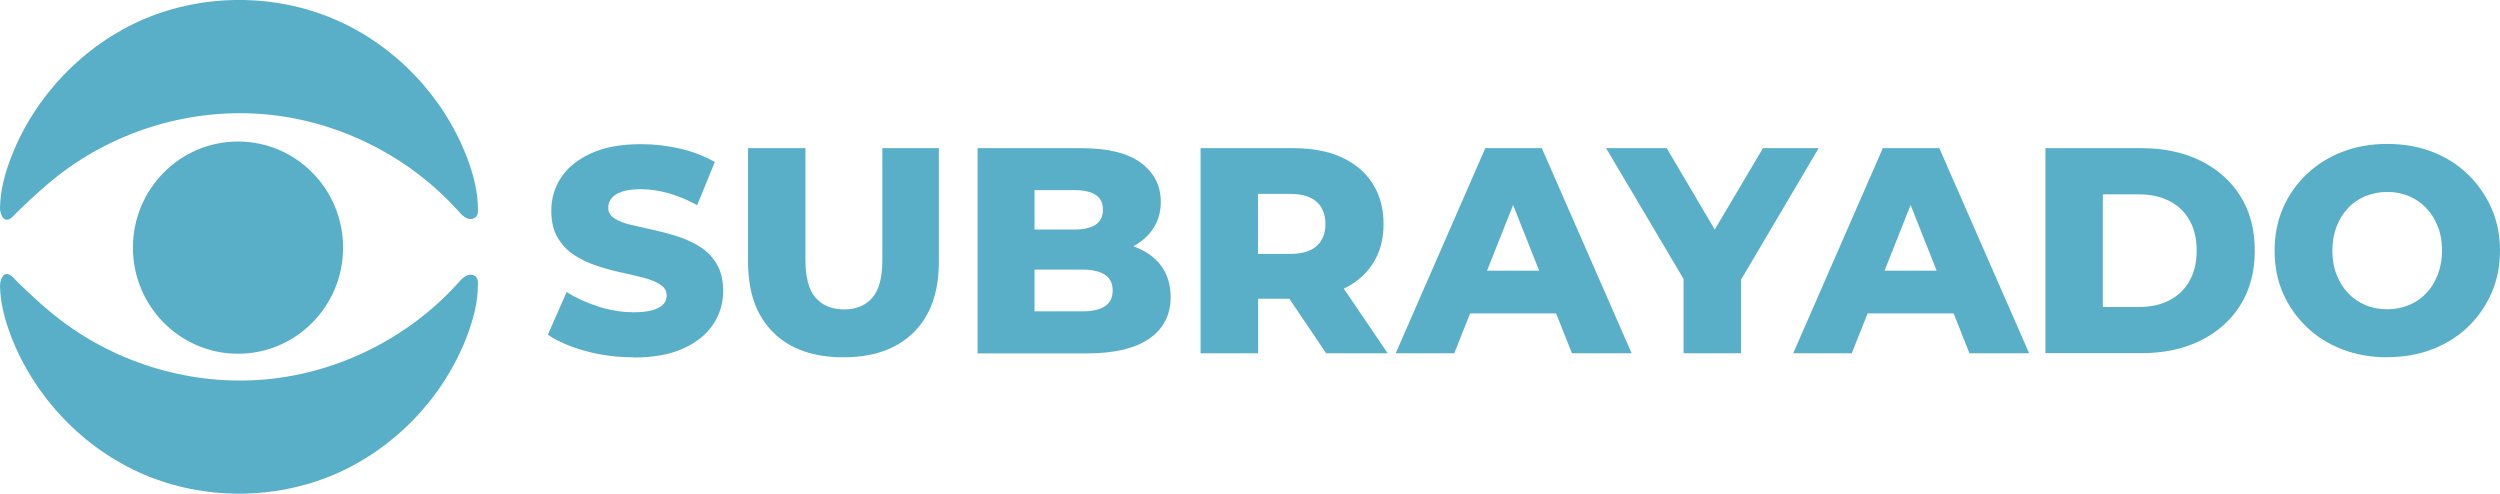 <?xml version="1.0" encoding="UTF-8"?>
<svg id="Capa_2" data-name="Capa 2" xmlns="http://www.w3.org/2000/svg" viewBox="0 0 218.17 43.09">
  <defs>
    <style>
      .cls-1 {
        fill: #5AAFC8;
      }
    </style>
  </defs>
  <g id="Capa_1-2" data-name="Capa 1">
    <g>
      <g>
        <path class="cls-1" d="m55.28,31.18c-1.45,0-2.85-.18-4.19-.55-1.34-.37-2.43-.84-3.28-1.42l1.64-3.73c.79.51,1.71.93,2.75,1.27,1.04.33,2.07.5,3.1.5.69,0,1.25-.06,1.67-.19.42-.13.73-.3.92-.51.19-.21.29-.46.29-.75,0-.41-.19-.73-.56-.97-.37-.24-.85-.43-1.44-.59-.59-.15-1.24-.31-1.96-.46s-1.43-.35-2.15-.59-1.37-.55-1.96-.93c-.59-.38-1.07-.89-1.44-1.51s-.56-1.41-.56-2.37c0-1.07.29-2.04.87-2.91s1.46-1.57,2.62-2.1c1.16-.53,2.61-.79,4.35-.79,1.16,0,2.31.13,3.43.4,1.12.26,2.12.65,3,1.16l-1.54,3.76c-.84-.46-1.68-.81-2.5-1.04-.83-.23-1.63-.35-2.4-.35-.69,0-1.25.07-1.67.22s-.73.34-.91.58c-.19.24-.28.51-.28.82,0,.39.18.7.54.93.36.23.84.42,1.44.56s1.26.29,1.97.45,1.43.34,2.15.58c.72.23,1.37.54,1.96.92.59.38,1.07.89,1.43,1.51.36.62.54,1.4.54,2.34,0,1.04-.29,2-.87,2.88-.58.88-1.45,1.58-2.61,2.11s-2.61.79-4.36.79Z"/>
        <path class="cls-1" d="m73.6,31.18c-2.62,0-4.66-.72-6.12-2.17-1.47-1.45-2.2-3.5-2.2-6.16v-9.92h5.01v9.77c0,1.53.3,2.63.9,3.3.6.67,1.42,1,2.47,1s1.86-.33,2.45-1c.59-.66.89-1.76.89-3.3v-9.77h4.93v9.92c0,2.66-.73,4.71-2.2,6.16-1.47,1.45-3.51,2.17-6.12,2.17Z"/>
        <path class="cls-1" d="m85.31,30.83V12.93h9.06c2.33,0,4.06.43,5.21,1.29,1.15.86,1.72,1.99,1.72,3.39,0,.92-.24,1.73-.72,2.42-.48.69-1.16,1.24-2.02,1.64-.87.4-1.9.6-3.1.6l.51-1.23c1.25,0,2.34.19,3.26.58.93.38,1.65.94,2.16,1.66.51.72.77,1.61.77,2.65,0,1.55-.62,2.76-1.86,3.62-1.24.86-3.05,1.29-5.43,1.29h-9.56Zm4.96-3.66h4.2c.86,0,1.51-.15,1.96-.45.45-.3.67-.75.67-1.37s-.22-1.07-.67-1.37c-.45-.3-1.1-.45-1.96-.45h-4.55v-3.5h3.8c.84,0,1.48-.14,1.9-.43s.63-.72.63-1.3-.21-1.01-.63-1.29-1.05-.42-1.9-.42h-3.44v10.58Z"/>
        <path class="cls-1" d="m104.77,30.83V12.93h8.1c1.62,0,3.02.26,4.19.79,1.17.53,2.08,1.29,2.72,2.29.64,1,.96,2.18.96,3.54s-.32,2.51-.96,3.49c-.64.98-1.55,1.73-2.72,2.25-1.17.52-2.57.78-4.19.78h-5.31l2.23-2.12v6.88h-5.01Zm5.01-6.34l-2.23-2.33h5.01c1.04,0,1.83-.23,2.34-.69s.77-1.1.77-1.92-.26-1.48-.77-1.94-1.29-.69-2.34-.69h-5.01l2.23-2.33v9.89Zm5.95,6.34l-4.4-6.52h5.34l4.43,6.52h-5.36Z"/>
        <path class="cls-1" d="m121.8,30.83l7.82-17.9h4.93l7.84,17.9h-5.21l-6.12-15.42h1.97l-6.12,15.42h-5.11Zm4.28-3.48l1.29-3.73h8.65l1.29,3.73h-11.23Z"/>
        <path class="cls-1" d="m146.92,30.83v-7.57l1.16,3.04-7.92-13.37h5.29l5.72,9.69h-3.06l5.74-9.69h4.86l-7.89,13.37,1.11-3.04v7.57h-5.01Z"/>
        <path class="cls-1" d="m156.49,30.83l7.82-17.9h4.93l7.84,17.9h-5.21l-6.12-15.42h1.97l-6.12,15.42h-5.11Zm4.28-3.48l1.29-3.73h8.65l1.29,3.73h-11.23Z"/>
        <path class="cls-1" d="m178.5,30.83V12.93h8.38c1.96,0,3.68.37,5.16,1.1,1.48.73,2.64,1.76,3.48,3.09.83,1.33,1.25,2.91,1.25,4.75s-.42,3.4-1.25,4.74-2,2.37-3.48,3.11c-1.48.73-3.21,1.1-5.16,1.1h-8.38Zm5.01-4.04h3.16c1.01,0,1.89-.19,2.64-.58.75-.38,1.34-.95,1.76-1.69.42-.74.63-1.62.63-2.65s-.21-1.93-.63-2.66c-.42-.73-1.01-1.29-1.76-1.67-.75-.38-1.63-.58-2.64-.58h-3.16v9.82Z"/>
        <path class="cls-1" d="m208.33,31.18c-1.42,0-2.72-.23-3.92-.69-1.2-.46-2.24-1.11-3.12-1.96s-1.57-1.83-2.06-2.95c-.49-1.12-.73-2.36-.73-3.71s.24-2.58.73-3.71,1.18-2.11,2.06-2.95,1.93-1.5,3.12-1.96c1.2-.46,2.5-.69,3.92-.69s2.74.23,3.93.69c1.19.46,2.22,1.11,3.1,1.96s1.56,1.83,2.06,2.95.75,2.36.75,3.71-.25,2.59-.75,3.72c-.5,1.13-1.19,2.12-2.06,2.95s-1.91,1.48-3.1,1.94c-1.19.46-2.5.69-3.93.69Zm0-4.19c.67,0,1.3-.12,1.88-.36s1.09-.58,1.52-1.04c.43-.45.77-.99,1.01-1.62.24-.63.37-1.33.37-2.1s-.12-1.49-.37-2.11-.58-1.16-1.01-1.61-.94-.8-1.52-1.04c-.58-.24-1.21-.36-1.88-.36s-1.3.12-1.89.36c-.58.24-1.09.58-1.52,1.04s-.77.99-1.01,1.61-.37,1.33-.37,2.11.12,1.47.37,2.1c.24.63.58,1.17,1.01,1.62.43.45.94.8,1.52,1.04.58.24,1.21.36,1.89.36Z"/>
      </g>
      <g id="ISO">
        <g>
          <g id="circle_iso" data-name="circle iso">
            <ellipse class="cls-1" cx="20.77" cy="21.61" rx="9.17" ry="9.26"/>
          </g>
          <path class="cls-1" d="m41.11,23.97c-.13,0-.26.02-.37.07-.29.13-.51.37-.72.61-4.31,4.8-10.44,7.88-16.83,8.46-6.39.58-12.96-1.35-18.05-5.29-1.03-.8-2-1.67-2.94-2.57-.24-.22-.47-.45-.71-.68-.2-.2-.42-.49-.69-.61C.22,23.71,0,24.52,0,24.95c.03,1.52.43,3.01.98,4.43,2.07,5.35,6.34,9.79,11.58,12.03,5.24,2.23,11.37,2.23,16.61,0,5.24-2.24,9.51-6.68,11.57-12.04.56-1.46.97-3.01.97-4.58,0-.2,0-.41-.12-.57-.11-.16-.29-.24-.49-.25Z"/>
          <path class="cls-1" d="m41.11,19.12c-.13,0-.26-.02-.37-.07-.29-.13-.51-.37-.72-.61-4.31-4.8-10.44-7.88-16.83-8.46-6.39-.58-12.96,1.35-18.05,5.29-1.03.8-2,1.67-2.94,2.57-.24.22-.47.45-.71.68-.2.2-.42.49-.69.61C.22,19.37,0,18.57,0,18.13c.03-1.52.43-3.01.98-4.43C3.05,8.35,7.32,3.91,12.56,1.67c5.24-2.23,11.37-2.23,16.61,0,5.24,2.24,9.51,6.68,11.57,12.04.56,1.46.97,3.01.97,4.58,0,.2,0,.41-.12.57-.11.16-.29.24-.49.25Z"/>
        </g>
      </g>
    </g>
  </g>
</svg>